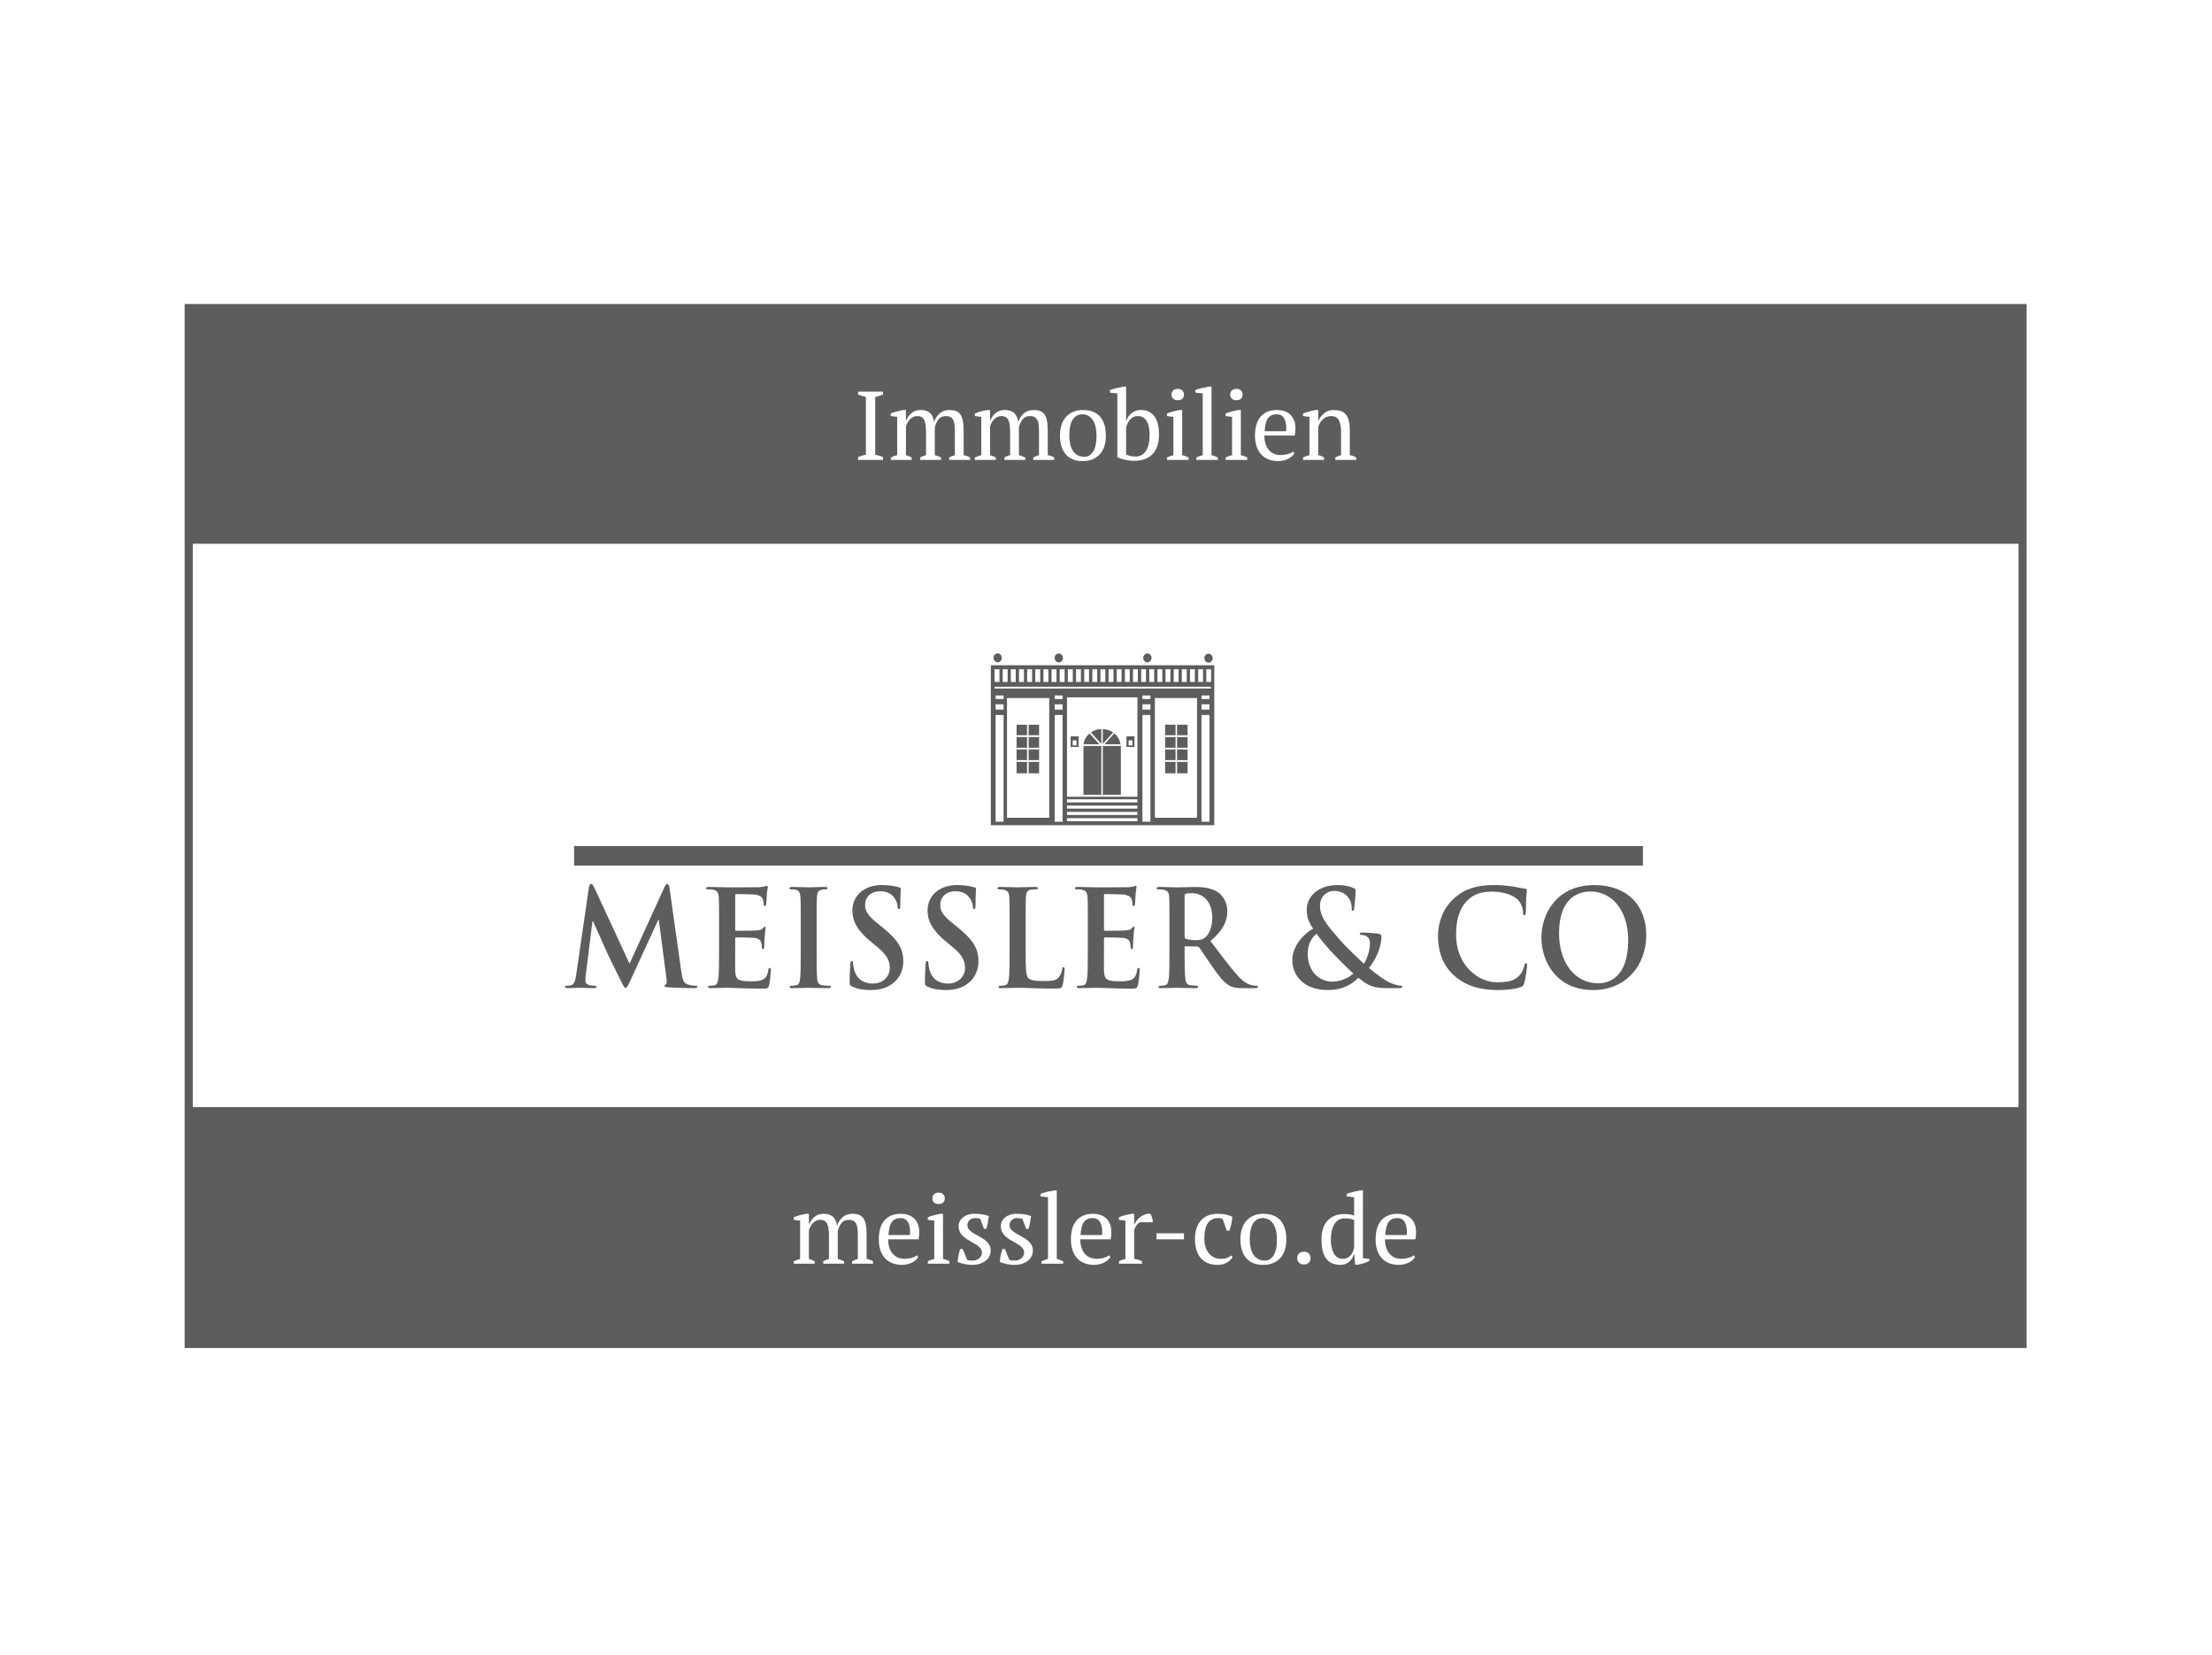 <?xml version="1.0" encoding="UTF-8"?> <svg xmlns="http://www.w3.org/2000/svg" height="430" viewBox="0 0 575 430" width="575"><g fill="#5d5d5d" fill-rule="evenodd" transform="translate(48 79)"><path d="m478.815 0v271.327h-478.815v-271.327zm-242.714 236.437c-1.823 0-3.233.566-4.231 1.698-.995 1.132-1.495 2.779-1.495 4.941 0 1.013.131 1.926.393 2.735.263.812.646 1.509 1.154 2.092.505.583 1.139 1.03 1.899 1.343.76.312 1.638.469 2.635.469.456 0 .904-.055 1.344-.165.438-.11.843-.258 1.216-.443.37-.187.701-.405.987-.659.289-.253.497-.524.635-.811l-.355-.405c-.305.27-.762.49-1.368.659-.61.169-1.209.253-1.8.253-.725 0-1.36-.131-1.899-.394-.542-.26-.99-.619-1.343-1.075-.355-.456-.622-.992-.8-1.609-.177-.617-.266-1.28-.266-1.989h7.905c.069-.338.115-.655.139-.95.025-.296.039-.587.039-.874 0-.912-.141-1.676-.418-2.293-.28-.617-.643-1.111-1.091-1.482-.448-.372-.957-.638-1.533-.798-.574-.16-1.157-.241-1.748-.241zm-20.015 0c-.542 0-1.047.08-1.52.241-.473.16-.888.38-1.243.659-.355.279-.638.611-.849 1.001-.21.389-.317.811-.317 1.267 0 .693.148 1.277.445 1.747.294.474.671.892 1.128 1.256.456.363.94.68 1.457.95.514.27 1.001.549 1.455.836.456.287.832.594 1.129.925.294.329.442.731.442 1.204 0 .574-.228 1.064-.684 1.47-.456.404-1.056.608-1.798.608-.22 0-.462-.008-.724-.027-.26-.015-.486-.091-.67-.227l-1.115-2.762h-.635c-.186.524-.338 1.068-.456 1.633-.118.567-.194 1.154-.228 1.761.66.238 1.292.419 1.902.546.607.127 1.274.19 2.002.19.642 0 1.244-.09 1.812-.267.564-.177 1.063-.425 1.493-.746.432-.321.77-.709 1.015-1.166.245-.456.367-.971.367-1.547 0-.624-.149-1.16-.445-1.608-.296-.448-.67-.84-1.128-1.178-.456-.338-.942-.642-1.457-.914-.515-.269-1.001-.543-1.457-.822-.456-.279-.832-.584-1.128-.912-.296-.329-.442-.724-.442-1.178 0-.22.041-.439.127-.66.083-.218.206-.414.366-.581.162-.169.355-.308.583-.419.229-.108.494-.163.8-.163.269 0 .531.013.784.038.255.025.481.08.684.165l.963 2.584h.635c.168-.574.3-1.136.393-1.686.091-.548.173-1.092.239-1.633-.541-.186-1.101-.329-1.684-.431-.584-.103-1.332-.152-2.242-.152zm52.396 0c-1.809 0-3.235.57-4.283 1.71-1.047 1.14-1.57 2.783-1.57 4.928 0 .997.122 1.905.367 2.724.245.819.612 1.52 1.102 2.103.49.583 1.102 1.03 1.837 1.343.735.312 1.6.469 2.597.469.912 0 1.71-.2 2.394-.595.684-.397 1.178-.891 1.481-1.482l-.328-.356c-.304.238-.676.441-1.115.61s-.956.253-1.547.253c-.725 0-1.363-.144-1.912-.431-.55-.287-1.005-.673-1.368-1.153-.363-.481-.633-1.026-.811-1.634-.177-.608-.266-1.233-.266-1.875 0-1.993.311-3.408.937-4.244.625-.836 1.512-1.254 2.66-1.254.355 0 .608.021.759.063.153.041.289.106.407.19l1.064 3.015h.684c.203-.456.37-1.03.507-1.723.135-.693.228-1.319.279-1.875-.456-.236-1.009-.427-1.66-.57-.65-.144-1.391-.215-2.217-.215zm-63.368 0c-.541 0-1.047.08-1.52.241-.473.16-.885.38-1.24.659-.355.279-.638.611-.85 1.001-.211.389-.315.811-.315 1.267 0 .693.146 1.277.442 1.747.296.474.671.892 1.128 1.256.456.363.943.68 1.457.95.515.27 1.001.549 1.457.836.457.287.832.594 1.128.925.296.329.445.731.445 1.204 0 .574-.229 1.064-.684 1.47-.456.404-1.057.608-1.8.608-.218 0-.459-.008-.721-.027-.263-.015-.487-.091-.671-.227l-1.115-2.762h-.635c-.184.524-.338 1.068-.455 1.633-.12.567-.194 1.154-.228 1.761.657.238 1.292.419 1.9.546.607.127 1.275.19 2.002.19.64 0 1.244-.09 1.812-.267.566-.177 1.064-.425 1.495-.746.429-.321.767-.709 1.012-1.166.245-.456.369-.971.369-1.547 0-.624-.149-1.16-.443-1.608-.297-.448-.671-.84-1.129-1.178-.455-.338-.94-.642-1.457-.914-.515-.269-1.001-.543-1.455-.822-.456-.279-.833-.584-1.129-.912-.296-.329-.443-.724-.443-1.178 0-.22.042-.439.127-.66.084-.218.207-.414.367-.581.16-.169.355-.308.584-.419.228-.108.494-.163.797-.163.27 0 .533.013.787.038.252.025.48.08.684.165l.961 2.584h.635c.169-.574.3-1.136.391-1.686.093-.548.173-1.092.242-1.633-.542-.186-1.102-.329-1.685-.431-.583-.103-1.332-.152-2.244-.152zm75.276 0c-.894 0-1.709.148-2.444.443s-1.365.726-1.889 1.292-.923 1.258-1.202 2.078c-.279.819-.418 1.761-.418 2.825 0 .997.122 1.905.367 2.724.244.819.611 1.52 1.102 2.103.488.583 1.105 1.03 1.848 1.343.745.312 1.623.469 2.635.469 1.824 0 3.278-.574 4.359-1.723s1.62-2.787 1.62-4.915c0-.997-.114-1.902-.342-2.711-.228-.811-.583-1.508-1.064-2.09-.48-.583-1.102-1.035-1.862-1.356-.76-.321-1.662-.481-2.711-.481zm-94.226 0c-1.826 0-3.236.566-4.231 1.698-.998 1.132-1.495 2.779-1.495 4.941 0 1.013.131 1.926.393 2.735.26.812.646 1.509 1.151 2.092.508.583 1.142 1.03 1.902 1.343.76.312 1.637.469 2.635.469.456 0 .904-.055 1.343-.165.439-.11.845-.258 1.216-.443.372-.187.701-.405.987-.659.289-.253.498-.524.635-.811l-.355-.405c-.304.27-.76.49-1.368.659s-1.208.253-1.799.253c-.728 0-1.36-.131-1.902-.394-.539-.26-.987-.619-1.341-1.075-.355-.456-.621-.992-.798-1.609-.177-.617-.266-1.28-.266-1.989h7.904c.069-.338.115-.655.141-.95s.038-.587.038-.874c0-.912-.139-1.676-.418-2.293-.28-.617-.643-1.111-1.09-1.482-.448-.372-.959-.638-1.533-.798-.574-.16-1.157-.241-1.748-.241zm129.141 0c-1.824 0-3.235.566-4.231 1.698-.997 1.132-1.493 2.779-1.493 4.941 0 1.013.13 1.926.391 2.735.263.812.646 1.509 1.153 2.092.508.583 1.142 1.03 1.9 1.343.76.312 1.638.469 2.635.469.456 0 .905-.055 1.343-.165.441-.11.846-.258 1.216-.443.372-.187.701-.405.99-.659.287-.253.497-.524.633-.811l-.355-.405c-.305.27-.76.49-1.37.659-.607.169-1.206.253-1.798.253-.728 0-1.361-.131-1.902-.394-.541-.26-.988-.619-1.343-1.075-.355-.456-.619-.992-.797-1.609-.177-.617-.267-1.28-.267-1.989h7.905c.068-.338.115-.655.139-.95.027-.296.038-.587.038-.874 0-.912-.138-1.676-.417-2.293-.28-.617-.642-1.111-1.091-1.482-.446-.372-.959-.638-1.533-.798s-1.157-.241-1.748-.241zm-9.02-6.081h-.632c-.593.101-1.213.228-1.864.379-.649.153-1.22.331-1.709.532v.66l1.924.203v4.789c-.422-.152-.809-.258-1.164-.318-.355-.059-.846-.087-1.47-.087-1.792 0-3.215.566-4.271 1.698-1.056 1.132-1.584 2.779-1.584 4.941 0 2.245.414 3.902 1.242 4.966s2.078 1.596 3.75 1.596c.439 0 .849-.076 1.229-.228.38-.153.718-.359 1.013-.622.296-.26.545-.56.747-.898.203-.339.346-.693.431-1.064h.101l.228 2.762h.635c.505-.068 1.021-.186 1.544-.355.524-.169 1.03-.372 1.52-.608v-.532l-1.672-.203zm-15.353 15.937c-.508 0-.922.152-1.242.455-.322.305-.481.709-.481 1.218 0 .49.159.887.481 1.189.32.305.733.457 1.242.457.524 0 .946-.152 1.267-.457.321-.303.481-.7.481-1.189 0-.508-.16-.912-.481-1.218-.321-.303-.743-.455-1.267-.455zm-39.879-9.856c-.457-.051-.899-.004-1.332.139-.429.142-.828.35-1.189.621-.363.27-.686.574-.963.912-.279.338-.495.676-.646 1.012h-.101v-2.684h-.633c-.525.084-1.073.198-1.647.341-.576.145-1.132.335-1.674.571v.657l1.674.204v9.958c-.272.068-.542.144-.812.227-.27.086-.556.213-.861.381v.633h5.98v-.633c-.338-.186-.674-.325-1.013-.418-.338-.093-.676-.156-1.012-.19v-7.525c.218-.608.469-1.068.747-1.381.277-.312.51-.519.695-.621h3.371v-.659c-.086-.287-.173-.562-.267-.823-.091-.262-.197-.503-.315-.722zm-24.35-6.081h-.632c-.626.101-1.268.228-1.927.379-.657.153-1.208.331-1.647.532v.66l1.927.203v16.038c-.559.135-1.116.338-1.674.608v.633h5.625v-.633c-.556-.27-1.115-.473-1.672-.608zm-29.569 6.081h-.632c-.574.101-1.15.227-1.724.38-.574.152-1.105.329-1.596.532v.657l1.674.204v9.958c-.322.084-.618.173-.888.266-.269.093-.531.207-.785.342v.633h5.625v-.633c-.236-.135-.49-.249-.76-.342-.269-.093-.574-.182-.912-.266zm-34.863 0h-.633c-.542.084-1.094.198-1.661.341-.564.145-1.118.335-1.657.571v.657l1.671.204v9.958c-.305.084-.6.177-.887.279-.287.101-.548.211-.784.329v.633h5.446v-.633c-.236-.135-.477-.249-.722-.342-.246-.093-.503-.182-.773-.266v-7.449c.101-.355.241-.693.418-1.013.177-.321.39-.608.633-.861.245-.253.522-.456.836-.608.312-.152.655-.229 1.026-.229.488 0 .888.099 1.191.293.304.194.535.472.697.836.16.363.27.815.331 1.356.058.541.087 1.149.087 1.824v5.853c-.338.084-.629.182-.874.291-.245.11-.452.215-.621.317v.633h5.421v-.633c-.505-.236-1.056-.439-1.647-.608v-7.196c.204-.861.528-1.571.977-2.128.448-.557 1.077-.838 1.889-.838.505 0 .911.09 1.215.267.305.177.542.431.709.76.169.328.283.731.342 1.202.059.474.089 1.015.089 1.623v6.309c-.49.135-.988.338-1.495.608v.633h5.448v-.633c-.541-.304-1.098-.507-1.672-.608v-6.36c0-1.064-.072-1.943-.215-2.635-.142-.693-.367-1.242-.67-1.647-.305-.405-.691-.688-1.154-.849-.466-.16-1.009-.241-1.634-.241-1.013 0-1.858.287-2.535.861-.674.574-1.164 1.326-1.468 2.255-.101-.642-.262-1.166-.48-1.571-.221-.405-.491-.722-.812-.95s-.667-.384-1.039-.469c-.37-.084-.76-.127-1.166-.127-.963 0-1.771.279-2.42.836-.652.557-1.111 1.233-1.381 2.026h-.025zm117.918 1.115c.659 0 1.225.144 1.698.431.473.287.86.68 1.166 1.178.304.498.526 1.081.671 1.748.142.667.215 1.389.215 2.166 0 1.892-.291 3.285-.874 4.181-.583.895-1.332 1.343-2.242 1.343-.711 0-1.318-.144-1.826-.431-.505-.287-.915-.68-1.227-1.18-.314-.497-.542-1.084-.684-1.761-.145-.674-.217-1.392-.217-2.152 0-1.892.304-3.285.914-4.182.608-.894 1.41-1.341 2.407-1.341zm21.309.076c.607 0 1.105.034 1.493.101.389.068.726.186 1.013.355v7.144c-.186.897-.524 1.606-1.013 2.13-.49.524-1.149.785-1.976.785-.541 0-1.001-.131-1.381-.394-.38-.26-.697-.619-.95-1.075-.253-.456-.439-.984-.557-1.584s-.177-1.246-.177-1.938c0-1.672.304-3.011.912-4.016s1.486-1.508 2.636-1.508zm-41.73 3.877h-7.144v1.571h7.144zm55.438-3.953c.86 0 1.493.321 1.899.963.407.642.608 1.503.608 2.584 0 .135-.004.274-.013.418-.008.144-.02.291-.037.443h-5.576c.101-1.638.405-2.783.912-3.433.508-.65 1.242-.975 2.206-.975zm-79.204 0c.863 0 1.495.321 1.902.963.404.642.607 1.503.607 2.584 0 .135-.003.274-.011.418-.008.144-.023.291-.039.443h-5.574c.103-1.638.405-2.783.914-3.433.505-.65 1.24-.975 2.203-.975zm-49.938 0c.861 0 1.495.321 1.899.963.407.642.61 1.503.61 2.584 0 .135-.004.274-.013.418-.008.144-.021.291-.038.443h-5.574c.1-1.638.405-2.783.911-3.433.508-.65 1.243-.975 2.206-.975zm9.931-6.613c-.49 0-.883.135-1.178.405-.296.269-.442.633-.442 1.09 0 .456.146.815.442 1.077.296.262.688.391 1.178.391.491 0 .878-.13 1.166-.391.289-.262.431-.621.431-1.077 0-.456-.142-.821-.431-1.09-.287-.27-.674-.405-1.166-.405zm280.711-168.621h-474.592v146.393h474.592zm-192.754-34.764c-1.824 0-3.235.566-4.231 1.698-.997 1.13-1.495 2.777-1.495 4.939 0 1.015.131 1.927.393 2.738.262.811.646 1.508 1.153 2.09.507.581 1.142 1.03 1.9 1.341.76.314 1.638.469 2.635.469.456 0 .904-.055 1.343-.163.439-.11.845-.258 1.216-.443s.701-.405.988-.659c.287-.253.498-.524.633-.811l-.355-.405c-.304.27-.76.49-1.368.659-.608.169-1.208.253-1.799.253-.726 0-1.36-.131-1.9-.393s-.988-.622-1.343-1.077c-.355-.456-.621-.992-.798-1.609-.177-.617-.266-1.281-.266-1.99h7.905c.068-.336.114-.653.139-.949.025-.296.038-.587.038-.874 0-.912-.139-1.676-.418-2.293-.279-.617-.642-1.111-1.09-1.482-.448-.372-.959-.638-1.533-.798s-1.157-.241-1.748-.241zm-50.472 0c-.894 0-1.71.148-2.444.443-.735.296-1.364.726-1.888 1.292-.524.564-.925 1.258-1.202 2.078-.282.819-.419 1.761-.419 2.824 0 .997.122 1.906.366 2.725.245.819.614 1.52 1.104 2.103.488.581 1.106 1.03 1.85 1.341.742.314 1.622.469 2.634.469 1.826 0 3.277-.573 4.359-1.722 1.08-1.149 1.622-2.787 1.622-4.917 0-.997-.115-1.899-.342-2.71-.228-.811-.583-1.509-1.064-2.092-.481-.583-1.102-1.033-1.862-1.356-.76-.32-1.665-.48-2.712-.48zm11.25-6.082h-.633c-.556.118-1.161.246-1.812.381-.65.135-1.237.312-1.761.532v.659l1.926.203v16.545c.186.118.435.236.749.355.311.118.662.22 1.051.304.387.083.792.155 1.216.215.422.059.843.089 1.265.089 2.111 0 3.73-.574 4.853-1.723 1.122-1.149 1.685-2.839 1.685-5.069 0-2.178-.41-3.791-1.229-4.838-.819-1.047-1.997-1.571-3.535-1.571-.829 0-1.584.252-2.268.76-.686.507-1.17 1.191-1.457 2.052h-.052zm-35.369 6.082h-.633c-.541.084-1.094.198-1.658.342-.567.142-1.119.334-1.661.57v.659l1.672.201v9.959c-.303.084-.6.177-.887.279-.289.101-.549.211-.785.328v.633h5.449v-.633c-.238-.134-.479-.248-.724-.341-.245-.093-.503-.182-.773-.266v-7.449c.103-.355.241-.693.418-1.013s.389-.61.633-.861c.244-.253.525-.456.836-.608.312-.152.655-.228 1.028-.228.488 0 .885.097 1.189.291s.536.473.697.836c.162.363.27.815.329 1.356.059.541.089 1.149.089 1.823v5.854c-.338.084-.629.182-.874.291-.245.11-.452.215-.619.315v.633h5.422v-.633c-.508-.235-1.056-.438-1.647-.607v-7.197c.201-.86.528-1.57.975-2.127.445-.557 1.075-.836 1.886-.836.507 0 .912.087 1.216.265s.541.432.711.76c.168.331.282.732.341 1.205s.089 1.013.089 1.622v6.309c-.49.135-.988.338-1.495.607v.633h5.448v-.633c-.542-.303-1.098-.505-1.671-.607v-6.36c0-1.064-.073-1.943-.217-2.635s-.366-1.242-.671-1.647c-.304-.405-.687-.688-1.151-.849-.466-.16-1.009-.241-1.636-.241-1.012 0-1.858.287-2.532.861-.677.574-1.167 1.326-1.471 2.255-.101-.643-.262-1.166-.481-1.572-.22-.404-.49-.721-.811-.949-.321-.228-.667-.384-1.039-.469s-.76-.127-1.166-.127c-.963 0-1.769.279-2.42.835-.649.559-1.112 1.233-1.381 2.028h-.025zm65.191 0h-.633c-.574.101-1.149.228-1.723.38-.574.152-1.106.329-1.596.532v.659l1.672.201v9.959c-.321.084-.617.173-.887.266-.27.093-.532.207-.785.341v.633h5.625v-.633c-.236-.134-.49-.248-.76-.341-.27-.093-.574-.182-.912-.266zm-87.056 0h-.635c-.541.084-1.094.198-1.66.342-.564.142-1.119.334-1.658.57v.659l1.671.201v9.959c-.304.084-.6.177-.885.279-.289.101-.549.211-.785.328v.633h5.448v-.633c-.238-.134-.477-.248-.722-.341-.246-.093-.503-.182-.773-.266v-7.449c.101-.355.239-.693.418-1.013.176-.321.389-.61.632-.861.245-.253.524-.456.836-.608.314-.152.655-.228 1.028-.228.488 0 .885.097 1.191.291.303.194.535.473.695.836.162.363.27.815.331 1.356.058.541.087 1.149.087 1.823v5.854c-.338.084-.629.182-.874.291-.245.11-.45.215-.619.315v.633h5.421v-.633c-.507-.235-1.056-.438-1.647-.607v-7.197c.203-.86.528-1.57.977-2.127.446-.557 1.075-.836 1.888-.836.505 0 .912.087 1.215.265.305.177.542.432.711.76.169.331.282.732.342 1.205.058.473.087 1.013.087 1.622v6.309c-.488.135-.987.338-1.495.607v.633h5.449v-.633c-.542-.303-1.099-.505-1.672-.607v-6.36c0-1.064-.073-1.943-.217-2.635-.142-.693-.367-1.242-.67-1.647-.305-.405-.69-.688-1.153-.849-.466-.16-1.009-.241-1.636-.241-1.013 0-1.858.287-2.534.861-.674.574-1.164 1.326-1.47 2.255-.101-.643-.26-1.166-.48-1.572-.221-.404-.49-.721-.812-.949-.321-.228-.667-.384-1.039-.469-.37-.084-.759-.127-1.166-.127-.963 0-1.769.279-2.42.835-.65.559-1.111 1.233-1.379 2.028h-.025zm71.803 0h-.633c-.574.101-1.149.228-1.723.38-.574.152-1.106.329-1.596.532v.659l1.672.201v9.959c-.321.084-.617.173-.887.266-.27.093-.532.207-.785.341v.633h5.626v-.633c-.238-.134-.491-.248-.762-.341-.27-.093-.574-.182-.912-.266zm7.627-6.082h-.633c-.625.103-1.267.228-1.926.381-.659.151-1.208.328-1.647.532v.659l1.926.203v16.038c-.557.135-1.115.338-1.672.607v.633h5.625v-.633c-.557-.269-1.115-.472-1.672-.607zm-85.384 1.319h-6.488v.733c.339.137.676.259 1.013.369.338.11.677.198 1.015.266v15.024c-.693.103-1.37.305-2.028.61v.733h6.488v-.733c-.289-.135-.608-.255-.963-.355-.355-.101-.709-.186-1.064-.255v-15.024c.338-.068.684-.156 1.039-.266.355-.11.683-.232.988-.369zm113.128 4.763h-.633c-.626.118-1.225.252-1.8.405-.574.152-1.08.321-1.52.507v.659l1.674.201v9.959c-.693.184-1.251.389-1.674.607v.633h5.474v-.633c-.491-.303-.997-.505-1.52-.607v-7.398c.118-.355.279-.697.481-1.028.201-.328.443-.624.721-.887.28-.26.6-.467.964-.619.363-.152.756-.228 1.178-.228.978 0 1.655.372 2.026 1.115.373.743.559 1.757.559 3.04v6.005c-.542.169-1.039.372-1.496.607v.633h5.448v-.633c-.438-.286-.997-.488-1.671-.607v-6.41c0-1.047-.093-1.913-.279-2.597-.186-.684-.456-1.229-.811-1.634-.355-.405-.798-.688-1.332-.849-.532-.16-1.135-.241-1.81-.241-.947 0-1.752.279-2.421.835-.666.559-1.178 1.226-1.531 2.002h-.025zm-61.389 1.115c.656 0 1.223.144 1.696.429.473.289.861.681 1.166 1.18.305.498.528 1.081.67 1.747.145.669.217 1.391.217 2.166 0 1.893-.291 3.287-.873 4.182-.583.895-1.332 1.341-2.244 1.341-.709 0-1.318-.142-1.824-.429s-.916-.68-1.229-1.178c-.312-.498-.541-1.085-.683-1.761-.145-.676-.218-1.394-.218-2.155 0-1.89.305-3.284.914-4.179.607-.895 1.41-1.343 2.408-1.343zm14.542.456c.541 0 1.001.127 1.379.38.381.253.693.6.937 1.039s.422.953.532 1.544c.11.593.165 1.218.165 1.875 0 1.843-.32 3.249-.961 4.219-.642.973-1.52 1.458-2.635 1.458-.491 0-.954-.048-1.395-.139-.439-.093-.811-.224-1.115-.393v-7.069c.236-.845.61-1.543 1.115-2.09.508-.549 1.167-.823 1.978-.823zm36.028-.456c.861 0 1.495.321 1.9.961.405.643.608 1.505.608 2.586 0 .135-.004.274-.013.418s-.021.291-.037.442h-5.576c.101-1.638.405-2.781.912-3.432s1.242-.975 2.204-.975zm-10.439-6.614c-.49 0-.884.137-1.178.407-.296.27-.443.633-.443 1.09 0 .456.148.815.443 1.077.294.262.688.393 1.178.393s.877-.131 1.167-.393c.286-.262.429-.621.429-1.077 0-.456-.144-.819-.429-1.09-.29-.27-.677-.407-1.167-.407zm-15.253 0c-.49 0-.883.137-1.177.407-.297.27-.445.633-.445 1.09 0 .456.148.815.445 1.077.294.262.687.393 1.177.393.49 0 .878-.131 1.167-.393.286-.262.429-.621.429-1.077 0-.456-.144-.819-.429-1.09-.289-.27-.677-.407-1.167-.407z"></path><path d="m340.237 151.004c2.069 0 3.301.155 4.831.346 1.263.183 2.342.493 3.329.587.365.053.512.217.512.438 0 .28-.12.684-.182 1.903-.019.385-.029.853-.035 1.332l-.006.576c-.008.763-.014 1.481-.047 1.863-.027.504-.117.785-.419.785-.241 0-.329-.282-.329-.752-.028-1.095-.452-2.309-1.291-3.212-1.108-1.216-3.691-2.154-6.755-2.154-2.907 0-4.8.752-6.271 2.154-2.432 2.338-3.062 5.647-3.062 9.019 0 8.266 6.033 12.38 10.476 12.38 2.973 0 4.77-.343 6.122-1.94.57-.684.991-1.682 1.111-2.304.118-.563.177-.688.45-.688.239 0 .3.232.3.501 0 .435-.391 3.46-.75 4.648-.148.588-.301.746-.84.998-1.351.56-3.871.809-5.999.809-4.592 0-8.408-1.061-11.44-3.806-3.271-2.991-4.145-6.892-4.145-10.262 0-2.365.694-6.457 3.906-9.516 2.401-2.303 5.554-3.706 10.536-3.706zm-139.413 0c2.164 0 3.558.346 4.43.594.298.065.466.187.466.436 0 .435-.135 1.434-.135 4.145 0 .777-.093 1.061-.36 1.061-.239 0-.329-.22-.329-.624 0-.315-.182-1.402-.871-2.307-.511-.656-1.47-1.688-3.63-1.688-2.476 0-3.979 1.498-3.979 3.557 0 1.62.767 2.836 3.544 5.024l.93.745c4.006 3.215 5.462 5.554 5.462 8.862 0 2.024-.736 4.424-3.139 6.053-1.662 1.115-3.525 1.43-5.294 1.43-1.935 0-3.425-.249-4.866-.907-.535-.248-.629-.431-.629-1.185 0-.087 0-.174.001-.262l.006-.526c.028-1.664.134-3.278.161-3.762.03-.532.134-.905.403-.905.301 0 .332.31.332.59 0 .436.135 1.185.301 1.779.733 2.556 2.7 3.494 4.758 3.494 2.997 0 4.468-2.123 4.468-3.962 0-1.713-.494-3.337-3.269-5.553l-1.531-1.275c-3.663-2.969-4.938-5.426-4.938-8.233 0-3.833 3.074-6.582 7.711-6.582zm-19.552 0c2.161 0 3.557.346 4.426.594.298.065.465.187.465.436 0 .435-.135 1.434-.135 4.145 0 .777-.089 1.061-.362 1.061-.238 0-.328-.22-.328-.624 0-.315-.166-1.402-.87-2.307-.495-.656-1.471-1.688-3.632-1.688-2.461 0-3.962 1.498-3.962 3.557 0 1.62.764 2.836 3.525 5.024l.932.745c4.008 3.215 5.477 5.554 5.477 8.862 0 2.024-.735 4.424-3.136 6.053-1.664 1.115-3.54 1.43-5.295 1.43-1.937 0-3.439-.249-4.879-.907-.525-.248-.631-.431-.631-1.185 0-1.914.134-3.989.166-4.549.03-.532.135-.905.404-.905.301 0 .329.31.329.59 0 .436.137 1.185.298 1.779.74 2.556 2.705 3.494 4.776 3.494 3 0 4.458-2.123 4.458-3.962 0-1.713-.497-3.337-3.26-5.553l-1.544-1.275c-3.661-2.969-4.921-5.426-4.921-8.233 0-3.833 3.059-6.582 7.7-6.582zm185.19.007.348.003c8.074.14 13.123 5.148 13.123 13.002 0 7.981-5.349 14.275-13.809 14.275-9.572 0-13.443-7.474-13.443-13.626 0-5.956 3.772-13.654 13.781-13.654zm-66.693 0 .325.004c1.505.041 2.86.359 3.701.74.577.183.577.465.577.902 0 1.139-.267 3.927-.366 4.448-.084.505-.211.576-.422.576-.099 0-.141-.028-.169-.127-.014-.056-.028-.111-.028-.21-.014-.086-.014-.198-.014-.325 0-.899-.239-1.999-.985-2.898-.662-.846-1.83-1.591-3.688-1.591l-.126.003c-1.407.059-3.449 1.11-3.449 3.979 0 3.252 2.886 6.054 5.546 9.15 1.112 1.337 5.222 5.208 5.856 5.799l.088-.134c.653-1.033 1.503-3.196 1.503-5.229 0-.491-.113-1.181-.633-1.589-.408-.408-1.098-.535-1.619-.535-.099 0-.211-.014-.282-.056-.07-.044-.113-.113-.113-.225 0-.07.014-.142.056-.17.084-.125.267-.169.465-.169.051 0 .104 0.0.159 0l.171.001c.823.009 2.034.056 3.696.253l.14.016c.55.075.958.295.958.659 0 2.69-1.337 5.926-3.266 8.277 2.252 1.9 3.758 2.831 4.659 3.392 1.042.662 2.872 1.212 3.561 1.212.31 0 .45.041.45.322 0 .213-.267.31-.985.31h-2.576c-3.787 0-4.983-.379-7.869-2.687l-.093.09c-1.118 1.082-3.37 3.091-7.804 3.091-7.137 0-9.276-4.675-9.276-7.701 0-4.054 3.449-7.235 5.433-8.235-1.379-1.955-1.647-3.363-1.675-4.939-.042-2.759 2.28-6.405 8.094-6.405zm-148.4.21c.179 0 .211.13.211.312 0 .252-.168.657-.27 2.263-.031.358-.107 1.882-.165 2.287-.032.189-.106.376-.331.376-.242 0-.3-.158-.3-.47 0-.251-.045-.839-.211-1.249-.225-.621-.557-1.056-2.238-1.272-.553-.063-4.053-.125-4.725-.125-.168 0-.229.093-.229.342v8.796c0 .248.032.4.229.4l.632-0c1.343-.002 4.064-.015 4.696-.088.809-.063 1.305-.155 1.605-.498.242-.283.374-.469.542-.469.132 0 .225.065.225.283 0 .22-.166.773-.27 2.551-.062.69-.122 2.068-.122 2.317 0 .279 0 .65-.298.65-.239 0-.3-.124-.3-.31-.046-.341-.046-.777-.138-1.25-.165-.686-.643-1.215-1.875-1.339-.285-.031-1.123-.06-2.027-.081l-.546-.012c-.911-.019-1.79-.03-2.152-.03-.168 0-.2.155-.2.372l-0 2.947c-.004 1.307-.038 4.218 0 5.193.062 2.403.607 2.903 3.996 2.903.87 0 2.266 0 3.136-.408.87-.407 1.261-1.151 1.502-2.587.059-.376.134-.501.359-.501.269 0 .269.277.269.622 0 .785-.269 3.157-.434 3.87-.224.899-.526.899-1.802.899l-.449-.001c-4.713-.012-6.872-.211-8.779-.211-.766 0-2.869.093-4.203.093-.434 0-.663-.093-.663-.346 0-.182.137-.279.529-.279.501 0 .902-.059 1.201-.13.674-.148.84-.902.973-1.926.146-1.278.165-3.516.167-6.172l0-9.572c-0-.091-0-.181-0-.268l-.001-.742c-0-.077-0-.153-0-.227l-.001-.425c-.004-1.696-.016-2.459-.05-3.108l-.008-.154-.009-.152-.005-.076c-.062-1.189-.332-1.748-1.429-2.003-.269-.061-.838-.089-1.303-.089-.36 0-.57-.065-.57-.311s.239-.314.736-.314c1.768 0 3.871.097 4.801.097l.764-0c.069-0.0.142-0.0.217-0l1.315-.001c.098-0.0.197-0.0.298-0l.618-.001c2.201-.003 4.741-.01 5.119-.028.645-.068 1.168-.13 1.441-.218.162-.035.358-.13.524-.13zm69.738.28c.462 0 .702.068.702.314s-.207.311-.598.311c-.374 0-.904.028-1.306.089-.901.193-1.158.783-1.232 2.003-.004.076-.008.152-.011.229l-.007.154c-.026.65-.035 1.412-.038 3.108l-.001.425c-0.0.074-0.0.15-0.0.227l-.001 1.884c-0.0.103-0.0.208-0.0.315l0 7.558c.001 4.18.021 6.452.69 7.085.569.501 1.441.754 4.036.754 1.771 0 3.063-.032 3.903-.967.407-.472.794-1.436.871-2.092.028-.311.09-.533.359-.533.239 0 .27.191.27.595 0 .377-.241 2.997-.497 3.995-.21.776-.373.957-2.1.957-3.843 0-6.022-.135-8.123-.189l-.525-.012c-.35-.007-.701-.01-1.062-.01-.767 0-2.865.093-4.205.093-.425 0-.662-.093-.662-.346 0-.182.137-.279.535-.279.505 0 .894-.059 1.195-.13.674-.148.839-.902.977-1.926.149-1.342.162-3.742.163-6.574l-0-9.17c-0-.091-0-.181-0-.268l-.001-.742c-.003-2.55-.017-3.302-.073-4.144-.061-1.189-.328-1.748-1.425-2.003-.273-.061-.662-.089-1.099-.089-.374 0-.566-.065-.566-.311s.224-.314.733-.314c1.562 0 3.66.097 4.559.097.798 0 3.242-.097 4.537-.097zm26.124-.28c.18 0 .21.13.21.312 0 .252-.183.657-.269 2.263-.031.358-.091 1.882-.151 2.287-.059.189-.122.376-.362.376-.211 0-.298-.158-.298-.47 0-.251-.031-.839-.182-1.249-.244-.621-.573-1.056-2.249-1.272-.57-.063-4.053-.125-4.724-.125-.168 0-.228.093-.228.342v8.796c0 .248.031.4.228.4l.632-0c1.344-.002 4.073-.015 4.692-.088.812-.063 1.319-.155 1.617-.498.214-.283.365-.469.512-.469.148 0 .239.065.239.283 0 .22-.149.773-.267 2.551-.062.69-.12 2.068-.12 2.317 0 .279 0 .65-.301.65-.245 0-.303-.124-.303-.31-.031-.341-.031-.777-.149-1.25-.152-.686-.629-1.215-1.857-1.339-.632-.069-3.931-.124-4.728-.124-.165 0-.196.155-.196.372l-0 2.947c-.002.799-.012 2.196-.013 3.385l0.0.623c.001.494.005.914.013 1.185.061 2.403.602 2.903 3.989 2.903.871 0 2.28 0 3.152-.408.843-.407 1.26-1.151 1.501-2.587.058-.376.118-.501.36-.501.272 0 .272.277.272.622 0 .785-.272 3.157-.45 3.87-.242.899-.543.899-1.805.899l-.449-.001c-4.709-.012-6.867-.211-8.774-.211-.766 0-2.866.093-4.2.093-.436 0-.66-.093-.66-.346 0-.182.135-.279.522-.279.511 0 .902-.059 1.202-.13.677-.148.84-.902.974-1.926.136-1.214.16-3.294.164-5.777l0-10.74c-0-.081-0-.16-0-.237l-.001-.444c-.004-1.843-.015-2.641-.049-3.316l-.008-.154c-.004-.076-.009-.152-.014-.229-.062-1.189-.331-1.748-1.426-2.003-.272-.061-.842-.089-1.305-.089-.36 0-.56-.065-.56-.311s.231-.314.725-.314c1.771 0 3.871.097 4.801.097l.765-0c.069-0.0.142-0.0.217-0l1.317-.001c.098-0.0.197-0.0.298-0l.619-.001c2.205-.003 4.748-.01 5.126-.028.628-.068 1.168-.13 1.439-.218.152-.035.362-.13.512-.13zm15.405.282c2.097 0 4.35.227 6.151 1.492.929.663 2.252 2.435 2.252 4.773 0 2.562-1.028 4.927-4.392 7.798 2.984 3.871 5.265 6.994 7.235 9.135 1.872 2.04 3.209 2.251 3.73 2.377.352.056.662.086.929.086s.422.097.422.28c0 .282-.239.352-.662.352h-3.153c-1.858 0-2.703-.153-3.575-.662-1.436-.802-2.703-2.434-4.561-5.11-.76-1.068-1.577-2.293-2.224-3.236-.141-.227-.267-.422-.394-.605-.127-.183-.239-.352-.338-.494-.099-.139-.183-.267-.253-.352-.042-.056-.07-.099-.099-.125-.169-.213-.352-.239-.591-.239l-2.914-.056-.056.003c-.125.014-.212.082-.212.279l0.0.907c0.0.138 0.0.275 0.0.41l.001.802c.004 2.498.028 4.582.168 5.791.099 1.026.31 1.786 1.295 1.927.521.072 1.239.128 1.647.128.282 0 .394.097.394.28 0 .255-.239.352-.662.352l-.235-0c-.238-.001-.481-.003-.727-.006l-.492-.007c-1.557-.027-3.067-.083-3.43-.083l-.119.001c-.745.01-2.687.096-3.963.096-.422 0-.662-.097-.662-.352 0-.183.113-.28.535-.28.479 0 .901-.056 1.211-.128.648-.141.802-.901.957-1.927.122-1.273.138-3.515.14-6.169l-0-10.093c-0-.084-0-.166-0-.247l-.001-.681c-.003-2.196-.015-2.906-.055-3.7-.056-1.196-.324-1.744-1.436-1.999-.239-.07-.816-.097-1.295-.097-.366 0-.563-.056-.563-.31 0-.241.225-.311.746-.311l.268.001c1.712.009 3.637.099 4.292.099l.246-.001c1.224-.012 3.483-.099 4.442-.099zm-96.227-.001c.435 0 .707.068.707.284 0 .276-.194.341-.541.341-.328 0-.6.028-.988.089-.905.193-1.174.783-1.247 2.003-.043.79-.055 1.502-.059 3.699l-.001.444c-0.0.077-0.0.156-0.0.237l-0 10.82c.003 2.587.023 4.679.133 5.91.107.942.331 1.565 1.337 1.713.463.07 1.201.13 1.695.13.372 0 .541.097.541.279 0 .253-.269.346-.646.346-2.189 0-4.289-.093-5.193-.093-.767 0-2.865.093-4.202.093-.434 0-.66-.093-.66-.346 0-.182.121-.279.525-.279.494 0 .902-.059 1.201-.13.674-.148.87-.739.973-1.743.147-1.278.165-3.544.167-6.345l-0-10.108c-0-.084-0-.166-0-.247l-.001-.464c-.003-1.999-.014-2.832-.049-3.534l-.008-.154c-.004-.076-.009-.152-.014-.229-.062-1.189-.394-1.782-1.13-1.965-.373-.099-.807-.127-1.198-.127-.345 0-.539-.065-.539-.341 0-.217.269-.284.792-.284 1.278 0 3.375.097 4.338.097.447 0 1.216-.028 2.028-.053l.612-.019c.509-.014 1.008-.025 1.427-.025zm-40.962-.771c.296 0 .505.363.597 1.085l3.031 21.49c.301 2.214.645 3.212 1.638 3.525.974.31 1.634.341 2.071.341.301 0 .539.034.539.251 0 .282-.404.374-.873.374-.839 0-5.429-.093-6.768-.215-.764-.063-.973-.159-.973-.376 0-.163.132-.283.374-.374.197-.063.298-.528.165-1.498l-1.996-15.314h-.135l-7.263 15.815c-.764 1.616-.943 1.927-1.246 1.927-.3 0-.629-.686-1.154-1.741-.812-1.592-3.437-6.927-3.843-7.89-.185-.444-1.017-2.293-1.903-4.258l-.381-.846c-.423-.939-.839-1.863-1.183-2.633h-.135l-1.726 13.848c-.075.626-.104 1.091-.104 1.654 0 .648.434.968 1.006 1.119.597.125 1.063.156 1.396.156.267 0 .493.062.493.251 0 .311-.298.374-.795.374-1.396 0-2.897-.093-3.498-.093-.629 0-2.235.093-3.299.093-.332 0-.601-.063-.601-.374 0-.189.196-.251.539-.251.255 0 .494 0 .99-.096.932-.211 1.202-1.555 1.37-2.745l3.301-22.698c.106-.597.297-.902.567-.902.273 0 .469.177.904 1.085l9.092 19.619 9.067-19.866c.241-.563.438-.839.738-.839zm240.044 1.955-.175.002c-3.799.067-8.046 2.341-8.046 10.893 0 7.237 3.843 12.964 10.233 12.964l.094-.001c2.397-.032 7.648-1.312 7.648-11.217 0-7.798-4.293-12.642-9.755-12.642zm-71.268 10.979-.131.104c-1.095.897-2.149 2.522-2.149 5.19 0 4.35 2.914 7.151 6.391 7.151l.282-.006c2.429-.098 4.516-1.427 5.18-2.092-1.914-1.733-5.124-5.013-5.996-5.982-.873-.973-2.998-3.492-3.575-4.365zm-32.221-10.542-.264.001c-.681.006-1.184.04-1.51.152-.211.07-.296.198-.296.48v10.584c0 .396.084.508.296.635.718.225 1.717.352 2.548.352l.238-.002c1.142-.02 1.573-.193 2.141-.589.985-.79 1.957-2.38 1.957-5.252 0-4.927-3.125-6.361-5.11-6.361zm5.645-59.247v41.581h-58.093v-41.581zm-16.596 12.935h-2.083v27.73h2.083zm15.357 0h-2.083v27.73h2.083zm-38.189 0h-2.055v27.73h2.055zm-15.343 0h-2.069v27.73h2.069zm34.796 26.815h-18.313v.79h18.313zm-22.93-31.221h-10.979v31.11h10.979zm38.428 0h-10.965v31.11h10.965zm-15.498 29.574h-18.313v.816h18.313zm0-1.617h-18.313v.788h18.313zm0-1.648h-18.313v.816h18.313zm0-26.49h-18.313v25.83h18.313zm-14.034 12.625.046.01.053.004 4.546.001v12.684h-4.645zm9.727.014v12.684h-4.701v-12.684zm14.217 4.138v2.956h-2.717v-2.956zm-38.611 0v2.956h-2.717v-2.956zm3.139 0v2.956h-2.717v-2.956zm38.597 0v2.956h-2.731v-2.956zm-41.736-3.238v2.774h-2.717v-2.774zm3.139 0v2.774h-2.717v-2.774zm35.472 0v2.774h-2.717v-2.774zm3.125 0v2.774h-2.731v-2.774zm-41.736-3.223v2.774h-2.717v-2.774zm3.139 0v2.774h-2.717v-2.774zm35.472 0v2.774h-2.717v-2.774zm3.125 0v2.774h-2.731v-2.774zm-28.321-.182v2.759h-2.083v-2.759zm14.513 0v2.759h-2.083v-2.759zm-.549 1.04h-.985v1.323h.985zm-14.513 0h-.985v1.323h.985zm3.392-1.788 2.562 2.803h-3.998l-.063.002-.063.011 0-.012.001-.002.011-.085.011-.084.008-.054 0-.002.042-.217.004-.018.05-.197.009-.032.057-.179.015-.045.039-.101.023-.06.024-.058.064-.142.034-.071.065-.125.044-.082.065-.108.056-.092.062-.092.02-.029.05-.073.058-.076.025-.033.06-.078.051-.061.101-.118.023-.024.022-.024.117-.123.037-.036.134-.128.027-.023zm6.433-.013.014.012.157.132.024.023.139.129.033.034.121.125.042.047.104.118.049.061.062.078.027.033.054.076.052.073.022.029.057.091.061.094.061.107.047.083c.034.064.067.129.098.196l.061.141.027.06.021.059.038.1.017.047.055.177.01.033.049.197.004.018.04.216.002.004.006.053.011.084.012.086h-4.138l.077-.086.077-.084.049-.054.003-.003.196-.216.016-.018.18-.197.03-.033.162-.178.042-.046.091-.1.054-.06.054-.059.128-.141.066-.072.112-.124.075-.082.098-.108.085-.093.083-.091.026-.029.066-.073.07-.076.03-.033.071-.078.055-.061.107-.118.044-.048.113-.124.032-.035.116-.128.021-.023.12-.132zm-3.378-1.112v3.841l-.077-.084-.049-.054-.003-.003-.195-.216-.016-.018-.179-.197-.03-.033-.161-.178-.041-.046-.091-.1-.054-.06-.054-.059-.127-.141-.065-.072-.113-.124-.074-.082-.098-.108-.084-.093-.082-.091-.026-.029-.067-.073-.068-.076-.03-.033-.071-.078-.055-.061-.107-.118-.022-.024-.021-.024-.113-.124-.031-.035-.116-.128-.021-.023-.119-.132-.012-.013-.231-.254.022-.015.189-.122.04-.023.18-.103.058-.031.169-.085.077-.036.157-.069.097-.038.144-.055.119-.039.129-.042.137-.037.117-.03.158-.034.101-.021.18-.028.085-.012.207-.021.062-.005zm.38 0c1.013.013 1.943.338 2.703.857l-2.703 2.984zm22.043-1.142v2.732h-2.731v-2.732zm-41.736 0v2.732h-2.717v-2.732zm38.611 0v2.732h-2.717v-2.732zm-35.472 0v2.732h-2.717v-2.732zm-9.234-5.305h-2.069v1.378h2.069zm38.175 0h-2.083v1.378h2.083zm-22.832 0h-2.055v1.378h2.055zm38.189 0h-2.083v1.378h2.083zm-38.189-2.31h-2.055v.929h2.055zm-15.343 0h-2.069v.929h2.069zm53.532 0h-2.083v.929h2.083zm-15.357 0h-2.083v.929h2.083zm15.737-2.265h-56.263v.479h56.263zm-19.003-4.533h-1.267v3.294h1.267zm12.697 0h-1.267v3.294h1.267zm-29.616 0h-1.281v3.294h1.281zm27.505 0h-1.267v3.294h1.267zm-42.327 0h-1.281v3.294h1.281zm4.237 0h-1.281v3.294h1.281zm35.965 0h-1.267v3.294h1.267zm-14.808 0h-1.267v3.294h1.267zm4.237 0h-1.267v3.294h1.267zm-33.867 0h-1.267v3.294h1.267zm10.585 0h-1.281v3.294h1.281zm6.348 0h-1.267v3.294h1.267zm14.808 0h-1.253v3.294h1.253zm-8.46 0h-1.253v3.294h1.253zm-2.111 0h-1.267v3.294h1.267zm-19.045 0h-1.281v3.294h1.281zm10.585 0h-1.281v3.294h1.281zm12.697 0h-1.267v3.294h1.267zm25.379 0h-1.267v3.294h1.267zm-35.965 0h-1.281v3.294h1.281zm25.394 0h-1.267v3.294h1.267zm14.808 0h-1.267v3.294h1.267zm-12.697 0h-1.267v3.294h1.267zm10.585 0h-1.267v3.294h1.267zm-25.394 0h-1.267v3.294h1.267zm-21.157 0h-1.281v3.294h1.281zm31.728 0h-1.253v3.294h1.253zm16.251-4.054c.593 0 1.085.524 1.085 1.16 0 .639-.493 1.166-1.085 1.166-.597 0-1.088-.526-1.088-1.166 0-.636.491-1.16 1.088-1.16zm-38.926-.061c.595 0 1.074.521 1.074 1.164 0 .64-.479 1.158-1.074 1.158-.595 0-1.073-.518-1.073-1.158 0-.643.477-1.164 1.073-1.164zm23.03-.006c.595 0 1.09.514 1.09 1.167 0 .635-.494 1.15-1.09 1.15s-1.06-.515-1.06-1.15c0-.653.465-1.167 1.06-1.167zm-38.921-.011c.594 0 1.075.515 1.075 1.166 0 .64-.481 1.151-1.075 1.151-.595 0-1.073-.511-1.073-1.151 0-.65.477-1.166 1.073-1.166z"></path><path d="m101.222 145.95h277.85v-5.084h-277.85z"></path></g></svg> 